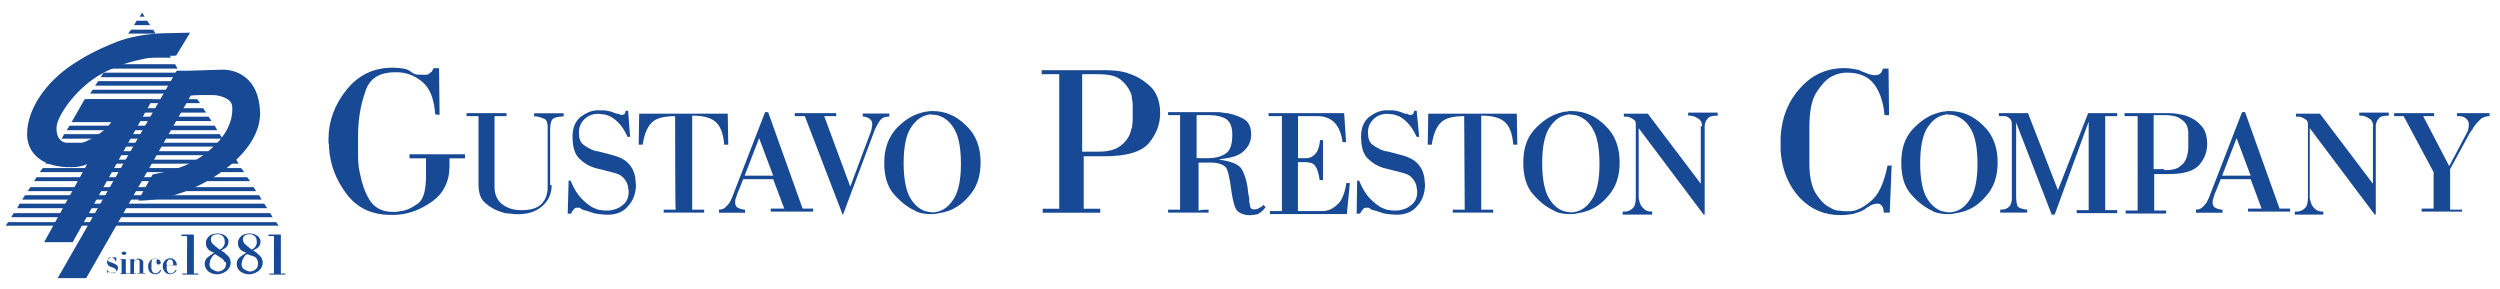 <?xml version="1.0" encoding="utf-8"?>
<!-- Generator: Adobe Illustrator 27.1.1, SVG Export Plug-In . SVG Version: 6.00 Build 0)  -->
<svg version="1.1" id="Layer_1" xmlns="http://www.w3.org/2000/svg" xmlns:xlink="http://www.w3.org/1999/xlink" x="0px" y="0px"
	 viewBox="0 0 1920 221.8" style="enable-background:new 0 0 1920 221.8;" xml:space="preserve">
<style type="text/css">
	.st0{fill:#184995;}
</style>
<g>
	<g>
		<g>
			<path class="st0" d="M55.8,186l61.4-109.8H99.6h-4.2H65L55,93.8h30.3L84.6,95c-8.4,10.4-22.3,15.7-25.7,15.7
				c-6.9,0-16.5-0.4-15.4-13.8c0.8-8.1,15-30,36.1-41.1c21.9-11.5,45.7-12.7,45.7-12.7l10-0.4L146,25.1l-18,0.4
				c-14.6,0-29.2,3.1-38,6.5c-16.5,6.5-26.5,12.3-34.6,17.7c-20,13.4-34.6,33.8-34.6,53.4c0,14.2,11.1,25.7,34.2,25.3
				c4.6,0,8.4-0.8,11.9-2.3l-33,59.9H55.8z"/>
		</g>
		<g>
			<path class="st0" d="M171,53.5l-26.5,0.8h-8.8L44.3,213.6h21.9l80.3-140.2c3.8-0.4,8.1-0.4,8.8-0.4c1.2,0,6.9,0,8.8,0
				c1.9,0,13.4,1.5,14.2,8.4c0.8,8.1-1.9,18.4-11.9,28.8c-13.4,13.4-25,19.2-49.2,23.8l-11.1,20c0,0,11.1,0.8,29.2-4.6
				c26.9-8.1,64.5-33,64.5-62.6C199,58.9,181,53.5,171,53.5z"/>
		</g>
	</g>
	<polygon class="st0" points="4.3,173.3 214,173.3 212.1,170.6 6.3,170.6 	"/>
	<polygon class="st0" points="207.5,163.7 10.5,163.7 8.6,166.8 209.4,166.8 	"/>
	<polygon class="st0" points="202.9,156.4 15.1,156.4 13.2,159.9 205.2,159.9 	"/>
	<polygon class="st0" points="199,149.9 19.3,149.9 17,153.3 200.9,153.3 	"/>
	<polygon class="st0" points="194.8,143.7 23.5,143.7 21.2,146.8 196.7,146.8 	"/>
	<polygon class="st0" points="189.8,136.1 28.1,136.1 26.2,139.1 192.1,139.1 	"/>
	<polygon class="st0" points="185.2,129.1 32.8,129.1 30.5,132.2 187.5,132.2 	"/>
	<polygon class="st0" points="181.4,122.6 37,122.6 34.7,125.7 183.3,125.7 	"/>
	<polygon class="st0" points="177.1,116.1 40.8,116.1 38.9,119.2 179.1,119.2 	"/>
	<polygon class="st0" points="172.9,109.6 45,109.6 43.1,112.6 175.2,112.6 	"/>
	<polygon class="st0" points="168.7,103 49.3,103 47.3,106.5 171,106.5 	"/>
	<polygon class="st0" points="164.9,96.5 53.5,96.5 51.2,100 166.8,100 	"/>
	<polygon class="st0" points="160.2,89.6 57.7,89.6 55.8,93 162.5,93 	"/>
	<polygon class="st0" points="156,83.1 61.9,83.1 60,86.5 158.3,86.5 	"/>
	<polygon class="st0" points="151.4,76.2 66.5,76.2 64.6,79.2 153.7,79.2 	"/>
	<polygon class="st0" points="146.8,68.9 71.2,68.9 69.2,71.9 149.1,71.9 	"/>
	<polygon class="st0" points="143,62.3 75.4,62.3 73.1,65.8 144.9,65.8 	"/>
	<polygon class="st0" points="138.7,55.8 79.6,55.8 77.3,59.3 140.7,59.3 	"/>
	<polygon class="st0" points="134.5,49.3 83.4,49.3 81.5,52.7 136.4,52.7 	"/>
	<polygon class="st0" points="129.1,41.2 88.8,41.2 86.9,44.3 131.4,44.3 	"/>
	<polygon class="st0" points="124.5,33.5 93.8,33.5 91.5,36.6 126.5,36.6 	"/>
	<polygon class="st0" points="117.6,22.8 100.7,22.8 98.4,25.8 119.5,25.8 	"/>
	<polygon class="st0" points="113,15.9 104.9,15.9 103,19.3 115.3,19.3 	"/>
	<polygon class="st0" points="109.2,9.7 107.3,12.8 111.1,12.8 	"/>
</g>
<g>
	<path class="st0" d="M81.9,206.7L81.9,206.7c0.8,0.8,1.2,1.5,1.9,2.3c0.8,0.8,1.5,0.8,2.7,0.8c0.8,0,1.2,0,1.9-0.4
		c0.4-0.4,0.8-0.8,0.8-1.2v-0.4v-0.4c0-0.4-0.4-0.4-0.4-0.8c-0.4-0.4-0.8-0.4-1.2-0.8l-2.3-0.8c-1.2-0.4-1.9-0.8-2.3-1.5
		c-0.4-0.8-0.8-1.2-0.8-2.3c0-0.8,0.4-1.5,0.8-1.9c0.4-0.4,0.8-0.8,1.5-1.2c0.4,0,0.4,0,0.8-0.4c0.4,0,0.4,0,0.8,0s0.8,0,0.8,0
		c0.4,0,0.4,0,0.8,0h0.4l0,0l0,0l0,0l0,0l0,0l0,0l0,0h0.4c0,0,0,0,0.4,0l0,0l0,0h0.4v3.1h-0.4c-0.4-1.2-1.2-1.9-1.5-2.3
		c-0.8-0.4-1.2-0.8-1.9-0.8c-0.8,0-1.5,0-1.9,0.4c-0.4,0.4-0.8,0.8-0.8,1.2l0,0l0,0c0,0.4,0,0.8,0.4,1.2c0.4,0.4,0.4,0.4,0.8,0.8
		h0.4c0,0,0,0,0.4,0l3.1,1.2c0.8,0.4,1.2,0.8,1.9,1.2c0.4,0.4,0.8,1.2,0.8,1.9c0,1.2-0.4,2.3-1.2,2.7c-0.8,0.8-1.5,0.8-2.3,1.2h-0.4
		h-0.4c-0.4,0-0.8,0-1.2,0c-0.4,0-0.8,0-0.8-0.4c-0.4,0-0.4-0.4-0.4-0.4h-0.4l0,0l0,0l0,0l0,0c0,0-0.4,0-0.4,0.4l-0.4,0.4h-0.4v-2.7
		C82.3,206.7,81.9,206.7,81.9,206.7z"/>
	<path class="st0" d="M93.4,209.8v-10.4h-1.5V199h2.7H95h0.4h0.4c0,0,0.4,0,0.8,0v11.1H98v0.4h-6.1v-0.4h1.5V209.8z M93.8,193.7
		c0.4-0.4,0.8-0.4,1.2-0.4c0,0,0,0,0.4,0c0,0,0,0,0.4,0c0.4,0,0.4,0.4,0.8,0.4c0.4,0.4,0.4,0.4,0.4,0.8c0,0.4,0,0.8-0.4,0.8
		s-0.4,0.4-0.8,0.4c0,0,0,0-0.4,0c0,0,0,0-0.4,0c-0.4,0-0.8,0-1.2-0.4c-0.4-0.4-0.4-0.8-0.4-1.2C93,194,93.4,193.7,93.8,193.7z"/>
	<path class="st0" d="M99.2,199.4L99.2,199.4l2.7-0.4l0,0l0,0l0,0l0,0h0.4c0,0,0.4,0,0.8,0v1.5c0.8-0.8,1.5-1.2,1.9-1.5
		c0.4-0.4,1.2-0.4,1.5-0.4l0,0l0,0c0.8,0,1.5,0.4,2.3,0.8c0.8,0.4,1.2,1.2,1.2,1.9v8.4h1.5v0.4h-5.8v-0.4h1.5v-8.4l0,0v-0.4v-0.4
		c0-0.4-0.4-0.4-0.4-0.8s-0.8-0.4-1.2-0.4c-0.4,0-0.8,0-1.2,0.4c-0.4,0.4-1.2,0.8-1.5,1.5v8.8h1.5v0.4h-5.8v-0.4h1.5v-10.4h-1.2
		C99.2,199.8,99.2,199.4,99.2,199.4z"/>
	<path class="st0" d="M123.8,207.5c-0.4,0.8-0.8,1.5-1.2,1.9c-0.4,0.4-0.8,0.8-1.5,0.8c-0.4,0-0.4,0-0.8,0.4c-0.4,0-0.4,0-0.8,0
		c-1.5,0-3.1-0.4-4.2-1.5c-1.2-1.2-1.5-2.7-1.5-4.2c0,0,0,0,0-0.4c0-0.4,0-0.4,0-0.4c0-1.5,0.8-2.7,1.5-3.8c0.8-1.2,2.3-1.5,4.2-1.5
		c1.2,0,1.9,0.4,2.7,0.8c0.8,0.4,1.2,1.2,1.2,1.9c0,0.4,0,0.8-0.4,1.2c-0.4,0.4-0.8,0.4-1.2,0.4c-0.4,0-1.2,0-1.2-0.4
		c-0.4-0.4-0.4-0.8-0.4-1.2v-0.4v-0.4c0,0,0,0,0-0.4c0,0,0,0,0-0.4c0,0,0-0.4,0.4-0.4V199l0,0l0,0l-0.4-0.4c-0.4,0-0.4,0-0.8,0
		c0,0,0,0-0.4,0c-0.4,0,0,0-0.4,0c-0.8,0-1.2,0.4-1.5,0.8c-0.4,0.4-0.8,1.5-0.8,3.1v3.5c0,1.2,0.4,2.3,0.8,2.7
		c0.4,0.8,1.2,1.2,2.3,1.2c0.8,0,1.5-0.4,2.3-0.8c0.4-0.4,1.2-1.2,1.2-1.9L123.8,207.5z"/>
	<path class="st0" d="M135.7,207.5c-0.8,1.2-1.5,1.9-2.3,2.3s-1.5,0.8-2.7,0.8c-1.5,0-2.7-0.4-3.8-1.5c-1.2-1.2-1.9-2.7-1.9-4.6
		c0-1.5,0.4-3.1,1.5-4.2c1.2-1.2,2.3-1.9,3.8-1.9c0.4,0,0.8,0,1.2,0c0.4,0,0.8,0,1.2,0.4c0.8,0.4,1.5,0.8,1.9,1.5
		c0.8,0.8,1.2,1.9,1.2,3.5H128v1.9v0.4v0.4c0,0.8,0.4,1.5,0.8,2.3c0.4,0.8,1.2,1.2,1.9,1.2s1.2,0,1.9-0.4c0.8-0.4,1.5-1.2,2.3-2.3
		L135.7,207.5z M133,203.6c0-1.2,0-2.3-0.4-3.1c-0.4-0.8-0.8-1.2-1.9-1.2c-0.8,0-1.2,0-1.5,0.4c-0.4,0.4-0.8,0.8-0.8,1.2
		s0,0.4-0.4,0.8s0,0.4,0,0.4v1.5H133z"/>
	<path class="st0" d="M143.7,182.1c0-0.4,0-0.4-0.4-0.8H143l0,0l0,0h-0.4h-0.4c0,0,0,0-0.4,0c0,0,0,0-0.4,0H141h-0.4
		c-0.4,0-0.4,0-0.8,0h-0.4v-1.2c0.8,0,1.2,0,1.9,0c0.8,0,1.2,0,1.9,0c0.8,0,1.2,0,1.9,0c0.8,0,1.2,0,1.9,0h1.9v2.7v27.3h3.5v0.8
		h-12.3v-0.8h3.5L143.7,182.1L143.7,182.1z"/>
	<path class="st0" d="M161.8,192.9c0,0-0.4-0.4-0.8-0.4c-0.4-0.4-0.8-0.8-1.2-1.2c-0.4-0.4-0.8-1.2-1.2-1.9s-0.4-1.5-0.4-2.7
		c0-0.4,0-0.8,0-1.2s0-0.8,0.4-1.2c0.4-1.2,1.5-2.7,2.7-3.5c1.2-0.8,3.5-1.5,5.8-1.5c2.7,0,4.6,0.8,6.1,1.9c1.5,1.2,2.3,2.7,2.3,4.2
		c0,1.5-0.4,3.1-1.5,4.2c-1.2,1.2-2.3,1.9-4.2,2.7l2.3,1.5c0,0,0.4,0,0.4,0.4c0,0,0.4,0,0.4,0.4c1.9,1.5,3.1,2.7,3.5,3.8
		c0.4,1.2,0.8,2.3,0.8,3.1c0,2.7-1.2,5-3.1,6.5s-4.2,2.3-6.5,2.7l0,0l0,0c-3.5,0-5.8-0.8-7.7-2.3c-1.9-1.9-2.7-3.8-2.7-5.8
		s0.8-3.8,2.3-5c1.5-1.2,3.1-2.3,5-3.5L161.8,192.9z M165.2,195.2c-0.8,0.4-1.5,0.8-1.9,1.5c-0.4,0.4-0.8,1.2-1.2,1.9
		s-0.8,1.5-0.8,2.3s-0.4,1.5-0.4,1.5l0,0l0,0c0,0,0,0,0,0.4l0,0l0,0l0,0l0,0l0,0c0,1.9,0.8,3.5,2.3,4.2c1.5,0.8,2.7,1.5,4.2,1.5
		c1.9,0,3.5-0.8,4.6-1.9c1.2-1.2,1.5-2.3,1.5-3.8c0-0.4,0-0.8,0-1.5s-0.8,0.4-1.2-0.4c-0.4-0.4-0.4-0.8-0.8-1.5
		c-0.4-0.4-0.8-0.8-1.5-1.2L165.2,195.2z M168.7,191.7c0.8-0.4,1.5-0.8,1.9-1.2c0.4-0.4,0.8-0.8,1.2-1.5c0.4-0.8,0.4-1.2,0.8-1.9
		c0-0.8,0-1.2,0-1.5c0-1.9-0.4-3.1-1.5-4.2c-1.2-1.2-2.3-1.5-3.8-1.5c-1.9,0-3.5,0.4-4.2,1.2c-0.8,0.8-1.2,1.9-1.2,2.7
		c0,0.8,0.4,1.9,0.8,2.7c0.4,0.8,1.2,1.2,1.5,1.5l0.4,0.4c0,0,0.4,0,0.4,0.4L168.7,191.7z"/>
	<path class="st0" d="M186.4,192.9c0,0-0.4-0.4-0.8-0.4c-0.4-0.4-0.8-0.8-1.2-1.2c-0.4-0.4-0.8-1.2-1.2-1.9s-0.4-1.5-0.4-2.7
		c0-0.4,0-0.8,0-1.2s0-0.8,0.4-1.2c0.4-1.2,1.5-2.7,2.7-3.5c1.2-0.8,3.5-1.5,5.8-1.5c2.7,0,4.6,0.8,6.1,1.9c1.5,1.2,2.3,2.7,2.3,4.2
		c0,1.5-0.4,3.1-1.5,4.2c-1.2,1.2-2.3,1.9-4.2,2.7l2.3,1.5c0,0,0.4,0,0.4,0.4c0,0,0.4,0,0.4,0.4c1.9,1.5,3.1,2.7,3.5,3.8
		c0.4,1.2,0.8,2.3,0.8,3.1c0,2.7-1.2,5-3.1,6.5c-1.9,1.5-4.2,2.3-6.5,2.7l0,0l0,0c-3.5,0-5.8-0.8-7.7-2.3c-1.9-1.5-2.7-3.5-2.7-5.8
		c0-1.9,0.8-3.8,2.3-5c1.5-1.2,3.1-2.3,5-3.5L186.4,192.9z M189.8,195.2c-0.8,0.4-1.5,0.8-1.9,1.5c-0.4,0.4-0.8,1.2-1.2,1.9
		c-0.4,0.8-0.8,1.5-0.8,2.3s-0.4,1.5-0.4,1.5l0,0l0,0c0,0,0,0,0,0.4l0,0l0,0l0,0l0,0l0,0c0,1.9,0.8,3.5,2.3,4.2
		c1.5,0.8,2.7,1.5,4.2,1.5c1.9,0,3.5-0.8,4.6-1.9c1.2-1.2,1.5-2.3,1.5-3.8c0-0.4,0-0.8,0-1.5s-0.4-1.2-0.4-1.5
		c-0.4-0.4-0.4-0.8-0.8-1.5c-0.4-0.4-0.8-0.8-1.5-1.2L189.8,195.2z M193.3,191.7c0.8-0.4,1.5-0.8,1.9-1.2c0.4-0.4,0.8-0.8,1.2-1.5
		c0.4-0.8,0.4-1.2,0.8-1.9c0-0.8,0-1.2,0-1.5c0-1.9-0.4-3.1-1.5-4.2c-1.2-1.2-2.3-1.5-3.8-1.5c-1.9,0-3.5,0.4-4.2,1.2
		c-0.8,0.8-1.2,1.9-1.2,2.7c0,0.8,0.4,1.9,0.8,2.7c0.4,0.8,1.2,1.2,1.5,1.5l0.4,0.4c0,0,0.4,0,0.4,0.4L193.3,191.7z"/>
	<path class="st0" d="M210.5,182.1c0-0.4,0-0.4-0.4-0.8h-0.4l0,0l0,0h-0.4H209c0,0,0,0-0.4,0c0,0,0,0-0.4,0h-0.4h-0.4
		c-0.4,0-0.4,0-0.8,0h-0.4v-1.2c0.8,0,1.2,0,1.9,0c0.8,0,1.2,0,1.9,0c0.8,0,1.2,0,1.9,0c0.8,0,1.2,0,1.9,0h1.9v2.7v27.3h3.5v0.8
		h-12.3v-0.8h3.5V182.1z"/>
</g>
<g>
	<path class="st0" d="M334.2,87.7c-0.8-12.7-4.6-20.7-10.4-25.3c-5.8-4.6-12.3-6.9-18.8-6.9c-0.4,0-0.4,0-0.8,0c-0.4,0-0.4,0-0.8,0
		c-12.3,0-20,5-23,15.4c-3.5,10-5.4,21.1-5.4,33.4c0,0.4,0,1.5,0,1.9s0,1.5,0,1.9c0,0,0,0,0,0.4s0,0,0,0.4c0,2.7,0,6.1,0,10.8
		c0,4.6,0.4,9.2,1.5,13.8c1.5,7.3,3.5,13.8,7.3,20c3.5,5.8,9.6,9.2,17.3,9.2c0.8,0,1.9,0,2.7,0s1.9,0,2.7-0.4
		c5.4-0.4,10-2.7,14.6-6.1c4.6-3.5,6.1-11.1,6.1-22.3v-12.3h-12.7v-3.1h42.6v3.1h-11.9v6.5c0,11.1-4.6,20.4-13.1,26.5
		c-8.4,6.1-18,10-28.4,10.4c-0.4,0-0.8,0-1.9,0s-0.8,0-1.9,0c-14.6,0-25.7-5.4-33.8-16.1c-8.1-10.8-12.7-22.7-13.4-35.7
		c0-1.5,0-2.3-0.4-3.5c0-0.8,0-2.3,0-3.1c0-13.4,4.6-26.1,13.8-37.6S287.3,52,301.2,52c4.2,0,7.3,0.4,9.2,0.8
		c1.9,0.4,3.1,0.8,4.6,1.9c0,0,0.4,0,0.4,0.4c0.8,0.4,2.3,1.5,3.5,1.9c1.5,0.4,3.5,0.4,6.9,0.4c0.4,0,1.5,0,1.9,0
		c0.4,0,1.5-0.4,1.9-0.8c0.4-0.4,0.8-0.8,1.9-1.5c0.4-0.4,0.8-1.5,1.5-2.7h4.2l0.4,35.7H335v-0.4H334.2z"/>
	<path class="st0" d="M423.7,141.8c0,7.3-2.7,12.7-7.7,16.9c-5,4.2-11.1,5.8-18.4,5.8c-1.9,0-3.5,0-5.4-0.4c-1.9,0-4.2-0.4-5.8-0.8
		c-5-1.5-9.2-3.5-13.1-6.9c-4.2-3.1-5.8-8.1-5.8-15V89.2h-9.2v-2.3h30.7v2.3h-9.2v54.5c0,5.4,1.9,10,5.8,13.1
		c4.2,3.1,8.4,4.6,15,4.6c6.9,0,11.1-1.5,13.8-3.5s4.6-5,5.4-8.1c0.4-1.9,0.8-3.1,0.8-5c0-1.9,0-3.1,0-4.2v-0.4v-0.8V97.3
		c0-3.1-0.8-5.4-2.7-6.1s-4.2-1.9-7.7-1.9v-2.3h22.7v2.3c-4.2,0.4-6.9,0.8-8.1,1.9c-1.5,0.8-2.3,4.2-2.3,8.4v42.6h1.2V141.8z"/>
	<path class="st0" d="M436.7,138.7h1.5c2.3,5.8,5.4,10.8,8.4,13.8s6.1,5.8,9.6,7.3c1.9,0.8,3.5,1.5,5,1.5c1.9,0.4,3.1,0.4,5,0.4
		c0.4,0,0.4,0,0.8,0c0.4,0,0.4,0,0.8,0c3.5-0.4,7.3-1.5,10.4-4.2c3.1-2.3,4.6-5.8,4.6-10c0-0.8,0-1.9-0.4-3.1c0-1.5-0.4-2.3-0.8-3.5
		c-0.8-1.9-1.9-3.5-3.5-5c-1.9-1.9-4.6-2.7-7.7-3.5l-13.8-3.5c-4.6-1.5-8.1-3.5-11.9-7.3c-3.5-3.5-5-9.2-5-16.9
		c0-6.1,1.9-11.1,5.8-14.6c4.2-3.1,8.4-5.4,13.8-5.4c3.1,0,5.4,0,7.3,0.4s3.5,0.8,5,1.5c0.8,0.4,1.9,0.8,2.7,0.8s1.5,0.4,2.3,0.8
		c0.4,0,0.4,0,0.8,0c0.4,0,0.4,0,0.8,0c0.4,0,1.5-0.4,1.5-0.8c0.4-0.4,0.8-1.5,0.8-2.3h1.9l1.5,20H482c-2.3-5-4.6-8.4-7.3-11.1
		c-2.7-2.7-5.4-4.6-8.1-5.4c-1.5-0.4-2.3-0.8-3.5-0.8c-1.5,0-2.3-0.4-3.5-0.4c-4.6,0-8.1,1.5-10.8,4.2c-2.7,2.7-4.2,5.8-4.2,10
		s0.8,7.3,3.1,9.2c2.3,1.9,4.6,3.1,6.9,4.2c0.8,0.4,1.5,0.4,2.3,0.8c0.8,0.4,1.5,0.4,2.3,0.4l11.9,3.1c5,1.5,8.4,3.1,11.1,5.8
		c2.7,2.7,4.2,5.4,5,8.4c0.4,1.5,0.8,2.7,0.8,4.2c0,1.5,0.4,2.7,0.4,4.2c0,6.1-1.9,11.9-5.8,16.1c-3.5,4.6-9.2,6.9-15.7,6.9
		c-3.5,0-6.1-0.4-9.2-0.8c-2.3-0.4-4.6-1.5-6.1-1.9c-0.4,0-0.8-0.4-1.5-0.4s-0.8-0.4-1.5-0.4c-1.5-0.4-2.3-0.8-2.7-1.5
		c-0.4-0.4-1.5-0.4-2.3-0.4l0,0l0,0c-1.5,0-2.3,0.4-3.1,1.5c-0.8,0.8-1.5,1.9-1.9,3.1H436L436.7,138.7z"/>
	<path class="st0" d="M518.5,89.2c-8.4,0-14.6,1.5-18,5c-3.5,3.5-5.8,9.2-6.9,16.9h-3.1l0.4-23.8h68l0.4,23.8h-3.1
		c-0.8-9.2-3.1-14.6-6.9-17.7c-3.5-3.1-9.6-4.6-17.7-4.6V161h9.2v2.3h-31.1V161h9.2C518.5,161,518.5,89.2,518.5,89.2z"/>
	<path class="st0" d="M593.8,137.6h-23l-4.2,10.4c0,0.4-0.4,0.4-0.4,0.8c0,0.4-0.4,0.8-0.4,1.5c-0.4,0.8-0.4,1.5-0.8,2.3
		c-0.4,0.8-0.4,1.9-0.4,3.1c0,1.2,0.4,2.7,1.5,3.5c1.2,0.8,2.7,1.5,6.1,1.9v2.3h-20V161c2.3,0,4.2-0.8,5.4-2.3
		c1.5-1.5,2.7-2.7,3.5-4.6c0-0.4,0.4-0.4,0.4-0.8c0-0.4,0-0.4,0.4-0.8l25.7-66.4h2.3l26.5,74.1h8.1v2.3h-32.6v-2.3h10.4L593.8,137.6
		z M583,106.1l-11.1,28.8h21.9L583,106.1z"/>
	<path class="st0" d="M642.2,86.9v2.3h-9.2l20,54.1l15.7-41.9c0.4-1.5,0.8-2.3,0.8-3.1s0.4-1.9,0.4-2.7c0-2.3-0.8-3.5-2.3-4.6
		c-1.5-0.8-3.1-1.5-5-1.5v-2.3h20.4v2.3c-3.1,0-5.4,0.8-6.9,2.7c-1.5,1.9-2.7,4.2-4.2,7.3l-24.6,65.7l-29.2-76h-7.7v-2.3H642.2z"/>
	<path class="st0" d="M689,98c6.9-6.9,13.8-10.8,22.3-12.3c0.8,0,1.9,0,2.7-0.4c0.8,0,1.9,0,2.3,0c9.6,0,18,3.5,25.7,11.1
		c7.7,7.3,11.1,16.9,11.1,28.4c0,10.8-3.1,19.6-9.2,26.1c-5.8,6.9-12.7,10.8-20,12.3c-1.5,0.4-2.7,0.4-4.2,0.8
		c-1.5,0.4-2.7,0.4-4.2,0.4c-1.9,0-4.2,0-6.1-0.4c-2.3-0.4-4.6-0.8-6.9-2.3c-5.8-2.7-11.1-6.9-16.1-12.7c-5-5.8-7.3-13.8-7.3-23.8
		C679,113.8,682.5,105,689,98z M713.2,88.1c-0.8,0-1.9,0.4-3.1,0.8c-4.2,1.5-7.7,4.6-11.1,10c-3.1,5.4-5,13.8-5,26.5
		c0,12.3,1.9,21.1,5,26.5s6.9,8.4,10.8,10c0.8,0.4,2.3,0.4,3.1,0.8c0.8,0,1.9,0.4,3.1,0.4c1.2,0,2.3,0,3.1-0.4
		c0.8,0,2.3-0.4,3.1-0.8c4.2-1.5,7.7-5,10.8-10c3.1-5.4,5-13.8,5-26.1c0-11.1-1.5-19.6-4.2-25c-2.7-5.4-5.8-8.4-9.2-10.4
		c-1.5-0.8-3.1-1.5-4.6-1.9c-1.5-0.4-2.7-0.4-4.2-0.4C714.7,87.7,714,87.7,713.2,88.1z"/>
	<path class="st0" d="M812.7,57H800v-3.1h48.4c2.3,0,5,0,8.4,0.4c3.1,0.4,6.9,0.8,10.4,2.3c5.8,1.9,11.1,5,16.1,9.6
		s7.7,11.9,7.7,20.7c0,8.1-2.7,15.7-8.4,22.7s-17.3,10.4-34.2,10.4h-16.1v40.3h12.7v3.1h-44.2v-3.1h12.7V57H812.7z M843,116.5
		c8.1,0,13.8-1.5,17.7-4.6c3.5-2.7,6.1-6.1,7.3-9.6c0.4-1.5,0.8-3.1,1.5-5c0-1.9,0.4-3.1,0.4-4.2c0-0.8,0-1.9,0-3.1
		c0-0.8,0-2.3,0-3.1c0-0.4,0-0.4,0-0.8c0-0.4,0-0.4,0-0.8s0-1.5,0-1.9c0-0.4,0-1.5,0-1.9c0-1.5,0-2.7-0.4-5
		c-0.4-2.3-0.4-4.2-1.5-6.1c-1.5-3.1-3.5-6.1-7.3-9.2c-3.8-3.1-9.6-4.2-17.7-4.2h-11.9v59.5H843L843,116.5z"/>
	<path class="st0" d="M928.2,161v2.3h-31.1V161h9.2V88.4h-9.2v-2.3h31.5c1.5,0,3.1,0,5,0c1.9,0,3.5,0,5.4,0.4
		c5.4,0.4,10.4,1.9,15,4.2c4.6,2.3,6.9,6.1,6.9,12.7c0,5-1.9,9.2-5.8,12.7c-3.5,3.5-10,5.4-18.4,6.1v0.4c9.2,1.5,14.6,3.5,16.9,7.3
		c2.3,3.8,4.2,9.6,5,18c0,0.4,0,1.5,0.4,1.9c0,0.4,0,1.5,0.4,1.9c0,0.4,0,0.8,0,1.5c0,0.8,0,0.8,0,1.5c0.4,1.5,0.4,2.7,0.8,4.2
		c0.4,1.5,1.5,1.9,2.7,1.9c0.4,0,0.8,0,1.5,0c0.4,0,0.8-0.4,1.5-0.4c0.4-0.4,0.8-0.4,1.5-0.8c0.4-0.4,0.8-0.4,1.5-0.8
		c0.4-0.4,0.4-0.4,0.8-0.8c0.4-0.4,0.4-0.4,0.4-0.8l1.9,1.9c-2.3,3.1-4.6,4.6-6.1,5.4c-2.3,0.4-4.2,0.8-5.8,0.8
		c-4.6,0-8.1-1.5-10-3.5c-1.9-2.3-3.1-6.9-4.2-13.8c-1.5-11.1-2.7-18-5-20c-2.3-1.9-5.8-3.1-10.8-3.1h-9.6v37.2
		C919.8,161,928.2,161,928.2,161z M927.5,121.5c5,0,9.2-0.8,13.1-3.1c4.2-2.3,5.8-7.3,5.8-15c0-5.8-1.5-9.6-4.6-11.9
		c-3.1-1.9-7.7-3.1-13.4-3.1H919v33C919.4,121.5,927.5,121.5,927.5,121.5z"/>
	<path class="st0" d="M983.5,89.2h-9.2v-2.3h58l1.5,22.3h-2.7c-0.8-6.1-2.7-11.1-5.8-14.6c-3.1-3.5-7.7-5.4-13.4-5.4h-15v32.3h4.2
		c0.8,0,1.5,0,2.3,0c0.8,0,1.5,0,2.3-0.4c1.9-0.4,3.5-1.9,5-3.5c1.5-1.9,2.7-5.4,3.1-10h2.3v30.7h-2.7V138v-0.4
		c-0.8-5-1.9-8.4-3.5-10.4s-4.2-2.7-8.1-2.7h-5v37.6h16.9c0.8,0,1.5,0,2.3,0c0.8,0,1.9,0,2.7-0.4c3.1-0.4,6.1-2.3,9.2-5.4
		c2.7-2.7,5-8.1,6.1-15.7h2.7l-2.3,23.8h-59.1v-2.3h9.2v-73H983.5z"/>
	<path class="st0" d="M1042.3,138.7h1.5c2.3,5.8,5.4,10.8,8.4,13.8s6.1,5.8,9.6,7.3c1.9,0.8,3.5,1.5,5,1.5c1.9,0.4,3.1,0.4,5,0.4
		c0.4,0,0.4,0,0.8,0s0.4,0,0.8,0c3.5-0.4,7.3-1.5,10.4-4.2c3.1-2.3,4.6-5.8,4.6-10c0-0.8,0-1.9-0.4-3.1c0-1.5-0.4-2.3-0.8-3.5
		c-0.8-1.9-1.9-3.5-3.5-5c-1.9-1.9-4.6-2.7-7.7-3.5l-13.8-3.5c-4.6-1.5-8.1-3.5-11.9-7.3c-3.5-3.5-5-9.2-5-16.9
		c0-6.1,1.9-11.1,5.8-14.6c4.2-3.1,8.4-5.4,13.8-5.4c3.1,0,5.4,0,7.3,0.4c1.9,0.4,3.5,0.8,5,1.5c0.8,0.4,1.9,0.8,2.7,0.8
		s1.5,0.4,2.3,0.8c0.4,0,0.4,0,0.8,0s0.4,0,0.8,0s1.5-0.4,1.5-0.8c0.4-0.4,0.8-1.5,0.8-2.3h1.9l1.9,20h-1.9c-2.3-5-4.6-8.4-7.3-11.1
		c-2.7-2.7-5.4-4.6-8.1-5.4c-1.5-0.4-2.3-0.8-3.5-0.8s-2.3-0.4-3.5-0.4c-4.6,0-8.1,1.5-10.8,4.2c-2.7,2.7-4.2,5.8-4.2,10
		s0.8,7.3,3.1,9.2s4.6,3.1,6.9,4.2c0.8,0.4,1.5,0.4,2.3,0.8c0.8,0.4,1.5,0.4,2.3,0.4l11.9,3.1c5,1.5,8.4,3.1,11.1,5.8
		c2.7,2.7,4.2,5.4,5,8.4c0.4,1.5,0.8,2.7,0.8,4.2c0,1.5,0.4,2.7,0.4,4.2c0,6.1-1.9,11.9-5.8,16.1c-3.5,4.6-9.2,6.9-15.7,6.9
		c-3.5,0-6.1-0.4-9.2-0.8c-2.3-0.4-4.6-1.5-6.1-1.9c-0.4,0-0.8-0.4-1.5-0.4c-0.4,0-0.8-0.4-1.5-0.4c-1.5-0.4-2.3-0.8-2.7-1.5
		c-0.4-0.4-1.5-0.4-2.3-0.4l0,0l0,0c-1.5,0-2.3,0.4-3.1,1.5c-0.8,1.2-1.5,1.9-1.9,3.1h-2.7L1042.3,138.7z"/>
	<path class="st0" d="M1124.5,89.2c-8.4,0-14.6,1.5-18,5c-3.5,3.5-5.8,9.2-6.9,16.9h-3.1l0.4-23.8h68l0.4,23.8h-3.1
		c-0.8-9.2-3.1-14.6-6.9-17.7c-3.5-3.1-9.6-4.6-17.7-4.6V161h9.2v2.3h-31.1V161h9.2L1124.5,89.2L1124.5,89.2z"/>
	<path class="st0" d="M1179.8,98c6.9-6.9,13.8-10.8,22.3-12.3c0.8,0,1.9,0,2.7-0.4c0.8,0,1.9,0,2.3,0c9.6,0,18,3.5,25.7,11.1
		c7.7,7.3,11.1,16.9,11.1,28.4c0,10.8-3.1,19.6-9.2,26.1c-5.8,6.9-12.7,10.8-20,12.3c-1.5,0.4-2.7,0.4-4.2,0.8
		c-1.5,0.4-2.7,0.4-4.2,0.4c-1.9,0-4.2,0-6.1-0.4c-2.3-0.4-4.6-0.8-6.9-2.3c-5.8-2.7-11.1-6.9-16.1-12.7c-5-5.8-7.3-13.8-7.3-23.8
		C1169.8,113.8,1172.8,105,1179.8,98z M1203.6,88.1c-0.8,0-1.9,0.4-3.1,0.8c-4.2,1.5-7.7,4.6-11.1,10c-3.1,5.4-5,13.8-5,26.5
		c0,12.3,1.9,21.1,5,26.5s6.9,8.4,10.8,10c0.8,0.4,2.3,0.4,3.1,0.8c0.8,0,1.9,0.4,3.1,0.4c1.5,0,2.3,0,3.1-0.4
		c0.8,0,2.3-0.4,3.1-0.8c4.2-1.5,7.7-5,10.8-10c3.1-5.4,5-13.8,5-26.1c0-11.1-1.5-19.6-4.2-25c-2.7-5.4-5.8-8.4-9.2-10.4
		c-1.5-0.8-3.1-1.5-4.6-1.9c-1.5-0.4-2.7-0.4-4.2-0.4C1205.9,87.7,1204.7,87.7,1203.6,88.1z"/>
	<path class="st0" d="M1307.2,96.9c0-2.3-0.8-4.2-2.3-5.4c-1.5-0.8-2.7-1.9-4.6-2.3c-0.4,0-1.5-0.4-1.9-0.4s-1.5,0-1.9,0v-2.3h22.7
		v2.3c-4.2,0-6.9,0.8-7.7,2.3c-1.5,1.5-1.9,3.1-2.3,5c0,0.4,0,0.8,0,1.5c0,0.4,0,0.8,0,1.5c0,0,0,0,0,0.4v65.3h-0.8l-49.9-66.4v53
		c0,0.4,0,1.5,0.4,2.3c0,0.8,0.4,1.9,0.8,2.7c0.4,1.5,1.5,2.7,3.1,4.2c1.5,1.5,3.5,1.9,6.1,1.9v2.3h-22.7v-2.3h0.4c0,0,0,0,0.4,0
		h0.4c0,0,0,0,0.4,0c2.3,0,4.2-0.8,5.8-2.3c1.9-1.5,2.7-4.2,2.7-8.4V95.4c0-1.5-0.4-2.7-1.5-3.5c-1.2-0.8-2.3-1.5-3.5-1.9
		c-0.8-0.4-1.5-0.4-2.3-0.4s-1.5,0-1.9,0v-2.3h18.4l40.7,53.8V96.9H1307.2z"/>
	<path class="st0" d="M1452.8,126.8l-1.5,36.5h-4.6c0-0.4,0-0.8,0-1.5c0-0.4-0.4-0.8-0.4-1.9c-0.4-0.8-0.8-1.9-1.9-2.7
		c-0.8-0.8-1.9-0.8-3.1-0.8c-0.8,0-2.3,0.4-3.5,0.8c-1.5,0.4-2.3,1.5-3.5,1.9c-0.4,0.4-1.5,0.8-1.9,1.5c-0.4,0.4-1.9,0.8-2.7,1.5
		c-1.9,0.8-4.2,1.5-6.9,2.3c-2.7,0.4-5.8,0.8-9.6,0.8c-12.3,0-22.7-4.6-31.1-13.4c-8.4-9.2-13.4-20.7-14.6-35.7c0-0.8,0-1.9,0-2.7
		s0-1.9,0-2.7c0-0.8,0-1.9,0-2.7c0-0.8,0-1.9,0-2.7c0.8-15,5.8-27.6,15-37.6c9.2-10.4,20.4-15.4,34.2-15.4c2.7,0,5.4,0.4,7.7,0.8
		c2.3,0.4,4.2,0.8,5.8,1.9c1.9,0.4,3.5,1.5,5,1.9c1.5,0.4,2.7,0.8,4.2,0.8c0.4,0,0.8,0,1.5,0s1.5-0.4,1.9-0.4
		c0.4-0.4,1.5-0.8,1.9-1.5c0.4-0.4,0.8-1.9,1.5-3.1h4.2l0.4,35.7h-3.5c-0.8-9.6-3.5-17.7-7.7-23.4s-10.8-9.2-20.7-9.2
		c-1.5,0-3.1,0-5,0.4c-1.9,0.4-3.5,0.8-5.8,1.9c-4.6,1.9-8.4,5.8-12.7,12.3c-4.2,6.1-5.8,15.4-5.8,28v27.3c0,10.4,1.9,18,5,23
		c3.5,5.4,7.3,9.2,11.1,10.8c2.3,1.5,4.6,2.3,6.9,2.3c2.3,0.4,4.2,0.4,5.4,0.4c0.8,0,1.9,0,3.1,0c0.8,0,2.3-0.4,3.1-0.4
		c5-1.5,10-4.6,15-9.6c4.6-5,8.1-13.4,10.4-25h3.5v-0.4H1452.8z"/>
	<path class="st0" d="M1470.1,98c6.9-6.9,13.8-10.8,22.3-12.3c0.8,0,1.9,0,2.7-0.4c0.8,0,1.9,0,2.3,0c9.6,0,18,3.5,25.7,11.1
		c7.7,7.3,11.1,16.9,11.1,28.4c0,10.8-3.1,19.6-9.2,26.1c-5.8,6.9-12.7,10.8-20,12.3c-1.5,0.4-2.7,0.4-4.2,0.8
		c-1.5,0.4-2.7,0.4-4.2,0.4c-1.9,0-4.2,0-6.1-0.4c-2.3-0.4-4.6-0.8-6.9-2.3c-5.8-2.7-11.1-6.9-16.1-12.7c-5-5.8-7.3-13.8-7.3-23.8
		C1460.1,113.8,1463.1,105,1470.1,98z M1493.9,88.1c-0.8,0-1.9,0.4-3.1,0.8c-4.2,1.5-7.7,4.6-11.1,10c-3.1,5.4-5,13.8-5,26.5
		c0,12.3,1.9,21.1,5,26.5c3.1,5.4,6.9,8.4,10.8,10c0.8,0.4,2.3,0.4,3.1,0.8c0.8,0,1.9,0.4,3.1,0.4c1.5,0,2.3,0,3.1-0.4
		c0.8,0,2.3-0.4,3.1-0.8c4.2-1.5,7.7-5,10.8-10c3.1-5.4,5-13.8,5-26.1c0-11.1-1.5-19.6-4.2-25c-2.7-5.4-5.8-8.4-9.2-10.4
		c-1.5-0.8-3.1-1.5-4.6-1.9c-1.5-0.4-2.7-0.4-4.2-0.4C1495.8,87.7,1494.6,87.7,1493.9,88.1z"/>
	<path class="st0" d="M1603.7,86.9h22.3v2.3h-9.2v72.2h9.2v2.3h-31.1v-2.3h9.2v-68l-26.1,71.4h-2.3l-27.3-70.7V151
		c0,2.7,0.4,5,0.8,6.9c0.8,1.5,3.1,2.7,7.7,3.1v2.3h-20.7V161c2.7,0,4.6-0.4,5.8-1.5c1.5-0.8,2.3-2.3,2.7-4.2
		c0.4-0.8,0.4-1.9,0.4-2.3c0-0.8,0-1.5,0-1.9V95.7c0-2.3-0.4-3.5-1.5-4.6c-0.8-0.8-1.9-1.5-3.1-1.9c-0.4,0-0.8,0-1.5,0
		c-0.8,0-0.8,0-1.5,0h-2.3v-2.3h22.3l23,59.1L1603.7,86.9z"/>
	<path class="st0" d="M1640.9,89.2h-9.2v-2.3h33.8c1.9,0,3.5,0,5.8,0.4c2.3,0.4,5,0.8,7.3,1.5c4.2,1.5,8.1,3.5,11.1,6.9
		c3.5,3.1,5.4,8.1,5.4,15c0,5.8-1.9,10.8-5.8,15.7c-4.2,5-12.3,7.3-23.8,7.3h-11.1v28h9.2v2.3h-31.1v-2.3h9.2V89.2H1640.9z
		 M1662.1,130.7c5.8,0,10-0.8,12.3-3.1c2.7-1.9,4.2-4.2,5-6.9c0.4-0.8,0.4-2.3,0.8-3.1c0-1.5,0.4-2.3,0.4-3.1c0-0.8,0-1.5,0-2.3
		s0-1.5,0-2.3c0-0.4,0-0.4,0-0.8c0-0.4,0-0.4,0-0.8c0-0.4,0-0.8,0-1.5c0-0.8,0-0.8,0-1.5c0-0.8,0-1.9,0-3.5s-0.4-2.7-0.8-4.6
		c-0.8-2.3-2.7-4.6-5.4-6.1c-2.7-1.9-6.9-2.7-12.3-2.7h-8.1v41.5h8.1V130.7z"/>
	<path class="st0" d="M1728.5,137.6h-23l-4.2,10.4c0,0.4-0.4,0.4-0.4,0.8c0,0.4-0.4,0.8-0.4,1.5c-0.4,0.8-0.4,1.5-0.8,2.3
		c-0.4,0.8-0.4,1.9-0.4,3.1c0,1.2,0.4,2.7,1.5,3.5c1.2,0.8,2.7,1.5,6.1,1.9v2.3h-20.4V161c2.3,0,4.2-0.8,5.4-2.3
		c1.5-1.5,2.7-2.7,3.5-4.6c0-0.4,0.4-0.4,0.4-0.8c0-0.4,0-0.4,0.4-0.8l25.7-66.4h2.3l26.5,74.1h8.1v2.3h-32.3v-2.3h10.4
		L1728.5,137.6z M1717.7,106.1l-11.1,28.8h21.9L1717.7,106.1z"/>
	<path class="st0" d="M1822.6,96.9c0-2.3-0.8-4.2-2.3-5.4c-1.5-0.8-2.7-1.9-4.6-2.3c-0.4,0-1.5-0.4-1.9-0.4s-1.5,0-1.9,0v-2.3h22.7
		v2.3c-4.2,0-6.9,0.8-7.7,2.3c-1.5,1.5-1.9,3.1-2.3,5c0,0.4,0,0.8,0,1.5c0,0.4,0,0.8,0,1.5c0,0,0,0,0,0.4v65.3h-0.8l-49.9-66.4v53
		c0,0.4,0,1.5,0.4,2.3c0,0.8,0.4,1.9,0.8,2.7c0.4,1.5,1.5,2.7,3.1,4.2c1.5,1.5,3.5,1.9,6.1,1.9v2.3h-21.9v-2.3h0.4c0,0,0,0,0.4,0
		h0.4c0,0,0,0,0.4,0c2.3,0,4.2-0.8,5.8-2.3c1.9-1.5,2.7-4.2,2.7-8.4V95.4c0-1.5-0.4-2.7-1.5-3.5c-1.2-0.8-2.3-1.5-3.5-1.9
		c-0.8-0.4-1.5-0.4-2.3-0.4s-1.5,0-1.9,0v-2.3h18.4l40.7,53.8V96.9H1822.6z"/>
	<path class="st0" d="M1846,89.2h-7.3v-2.3h30.7v2.3h-8.4l20,38.4l13.4-25.3c0-0.4,0.4-0.4,0.4-0.8s0.4-0.4,0.4-0.8
		c0-0.4,0.4-0.8,0.4-1.5c0-0.4,0.4-1.5,0.4-1.9v-0.4v-0.4v-0.4v-0.4v-0.4V95c0,0,0,0,0-0.4s0-0.4,0-0.4c0-0.4,0-0.4-0.4-0.8
		c0-0.4-0.4-0.8-0.8-1.5c-0.4-0.4-1.5-1.5-2.3-1.9c-0.8-0.4-2.3-0.8-3.5-0.8c-0.4,0-0.4,0-0.8,0c-0.4,0-0.4,0-0.4,0h-0.4h-0.4v-2.3
		h25v2.3c-2.7,0-5.4,0.8-7.3,2.7c-1.9,1.9-3.5,3.5-5,5.8c-0.4,0.8-0.8,1.9-1.5,2.3c-0.4,0.8-0.8,1.5-1.5,2.3l-15,27.6V161h9.2v1.5
		h-31.1v-2.3h9.2v-28L1846,89.2z"/>
</g>
</svg>
